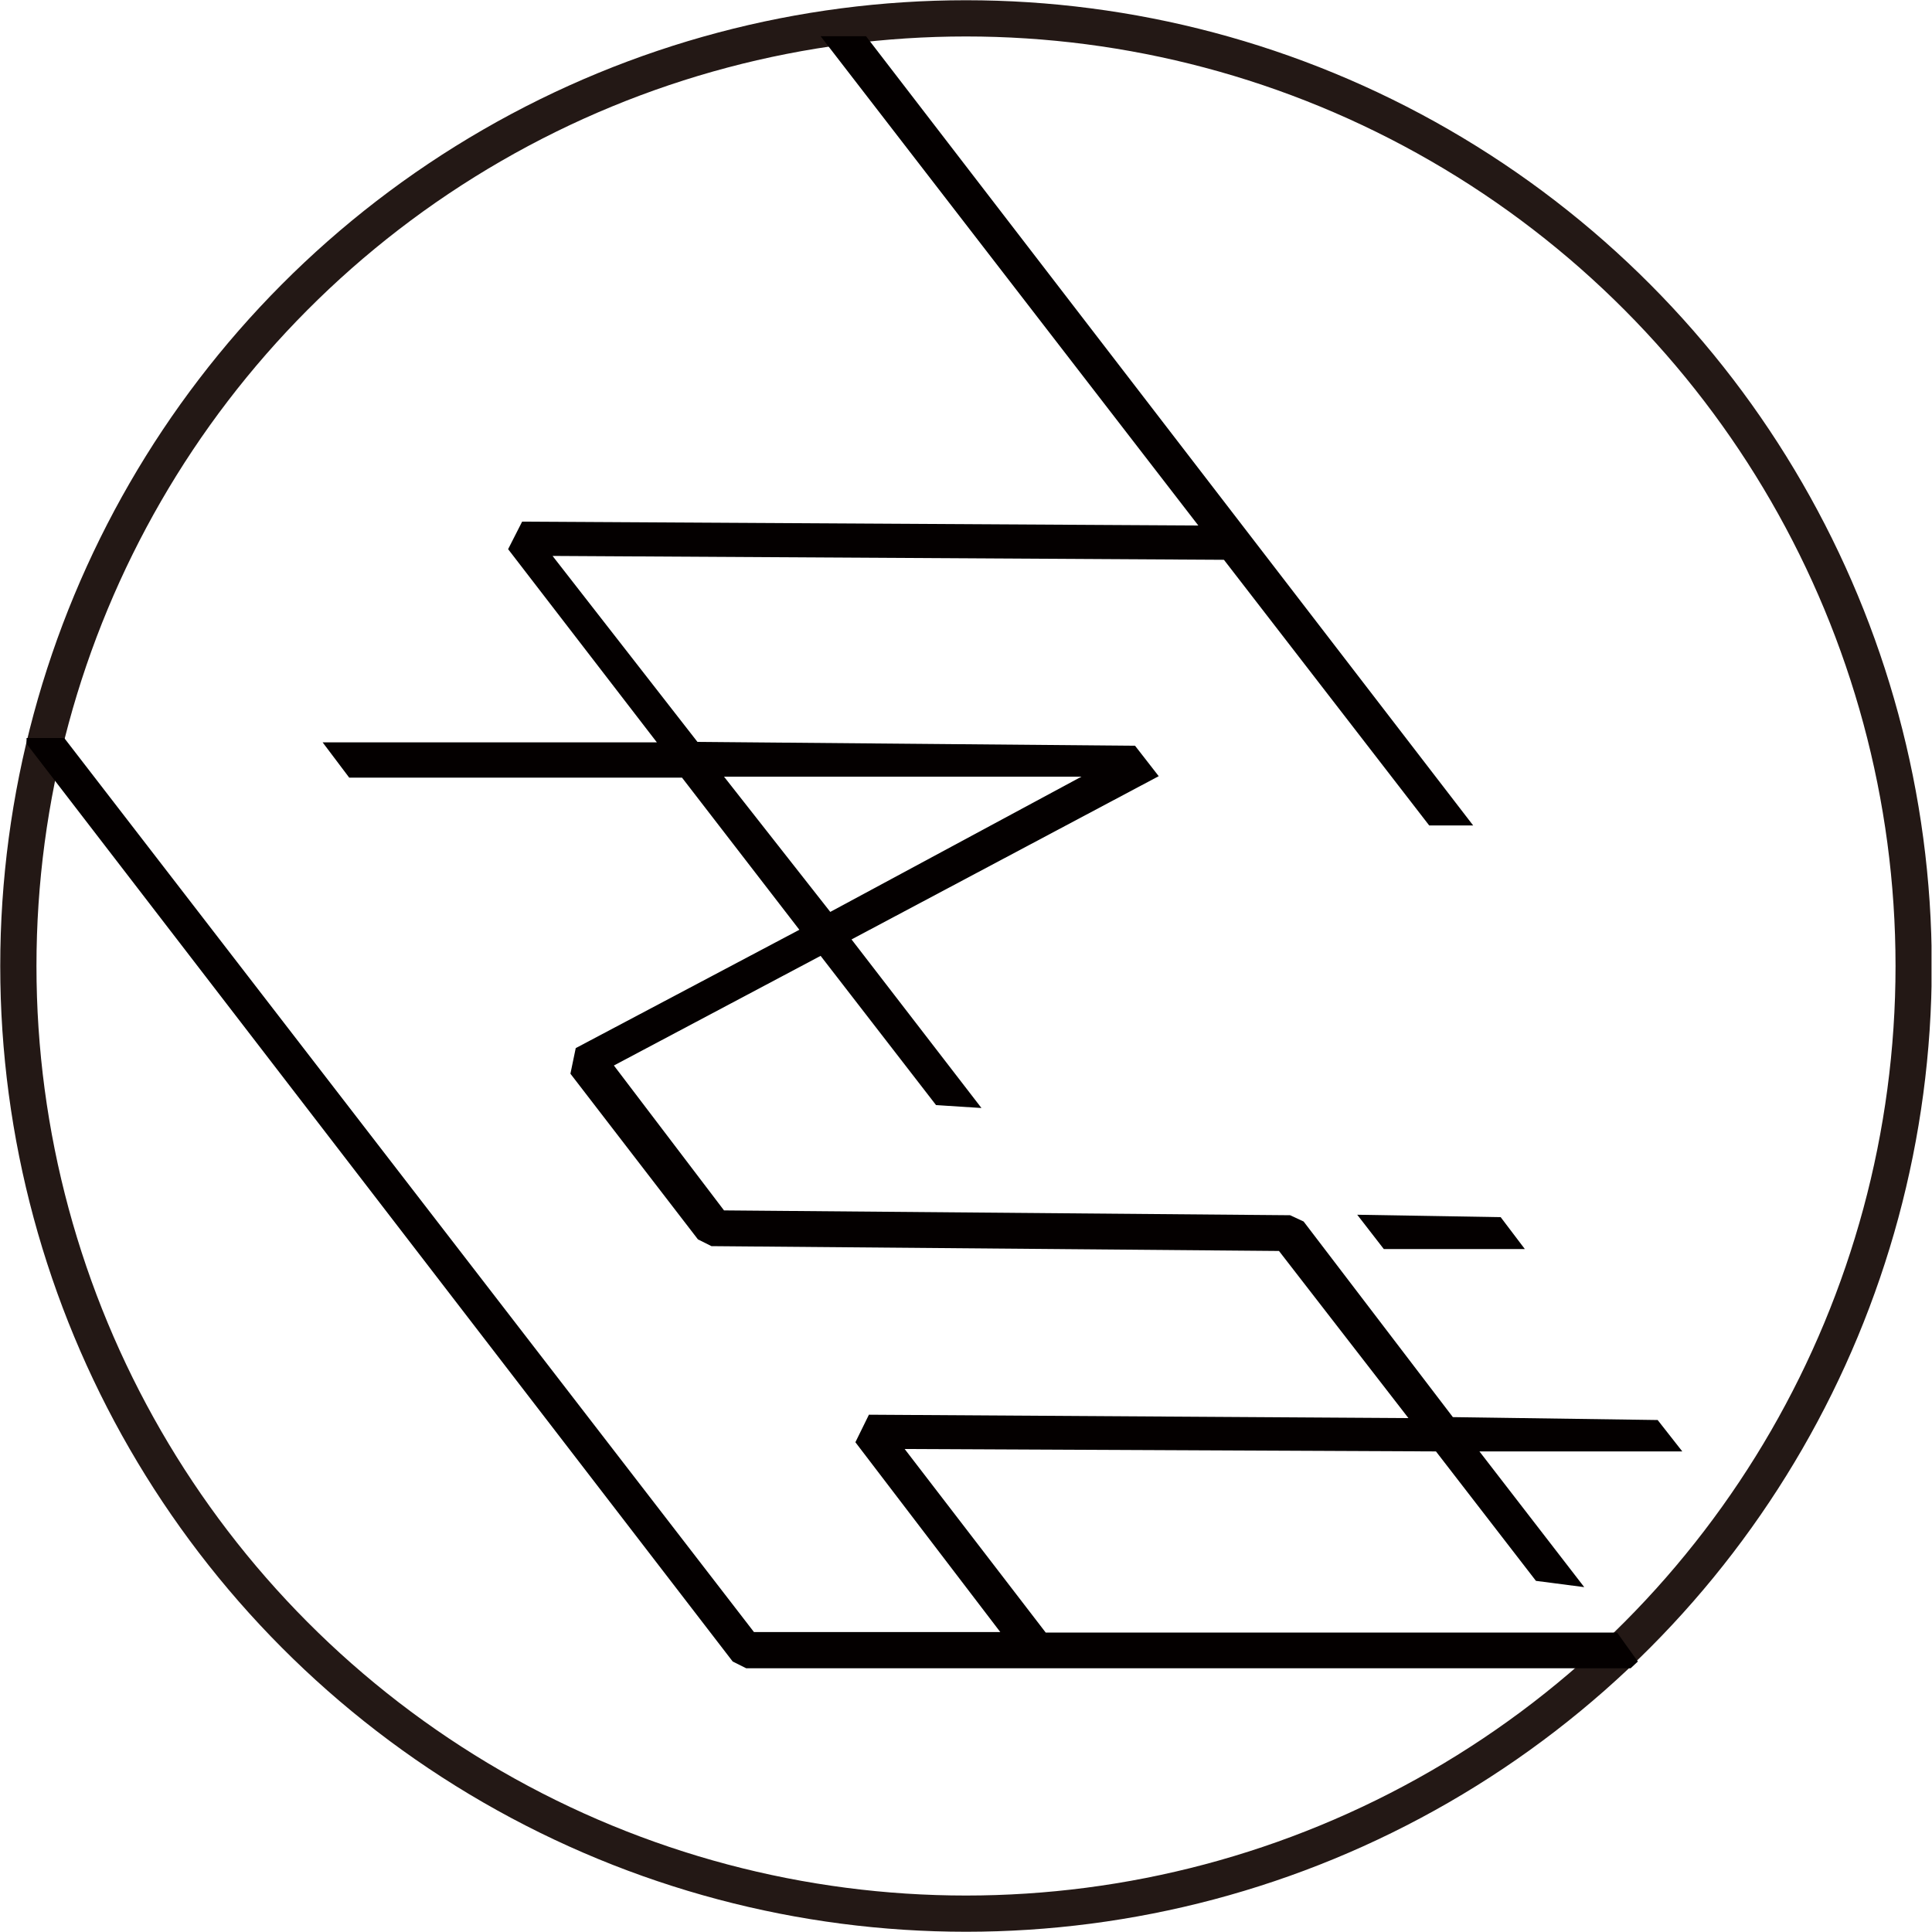 <svg xmlns="http://www.w3.org/2000/svg" xmlns:xlink="http://www.w3.org/1999/xlink" viewBox="0 0 40 40"><defs><style>.cls-1,.cls-3{fill:none;}.cls-2{clip-path:url(#clip-path);}.cls-3{stroke:#231815;stroke-miterlimit:10;stroke-width:0.75px;}.cls-4{fill:#040000;}</style><clipPath id="clip-path" transform="translate(-0.01 0)"><rect class="cls-1" width="40" height="40"/></clipPath></defs><title>アセット 1</title><g id="レイヤー_2" data-name="レイヤー 2"><g id="レイヤー_1-2" data-name="レイヤー 1"><g class="cls-2"><circle class="cls-3" cx="20" cy="20" r="19.62"/><path class="cls-4" d="M33.49,33.8H21.66L18.74,30l11,.05,2.07,2.68,1,.13-2.17-2.81h4.2l-.51-.65-4.24-.06L27,25.29l-.28-.13L15,25.06l-2.28-3L17,19.79l2.39,3.09.94.06-2.69-3.49L24,16.07l-.49-.63-9.06-.08-3-3.85,13.9.08,4.25,5.5h.91L17.94.75H17l7.82,10.13-14-.08-.29.57,3.08,4H6.69l.55.73h6.89l2.43,3.15L11.93,21.7l-.11.53,2.64,3.43.28.14,11.75.1,2.68,3.46L18,29.29l-.28.57,3,3.93h-5.1L1.34,15.28H.56v.12l14.62,19,.28.14H33.77l.15-.14ZM15,16.08h7.4l-5.2,2.8Z" transform="translate(-0.01 0)"/><polygon class="cls-4" points="28.65 25.86 31.57 25.86 31.07 25.2 28.1 25.15 28.65 25.86"/></g></g></g></svg>